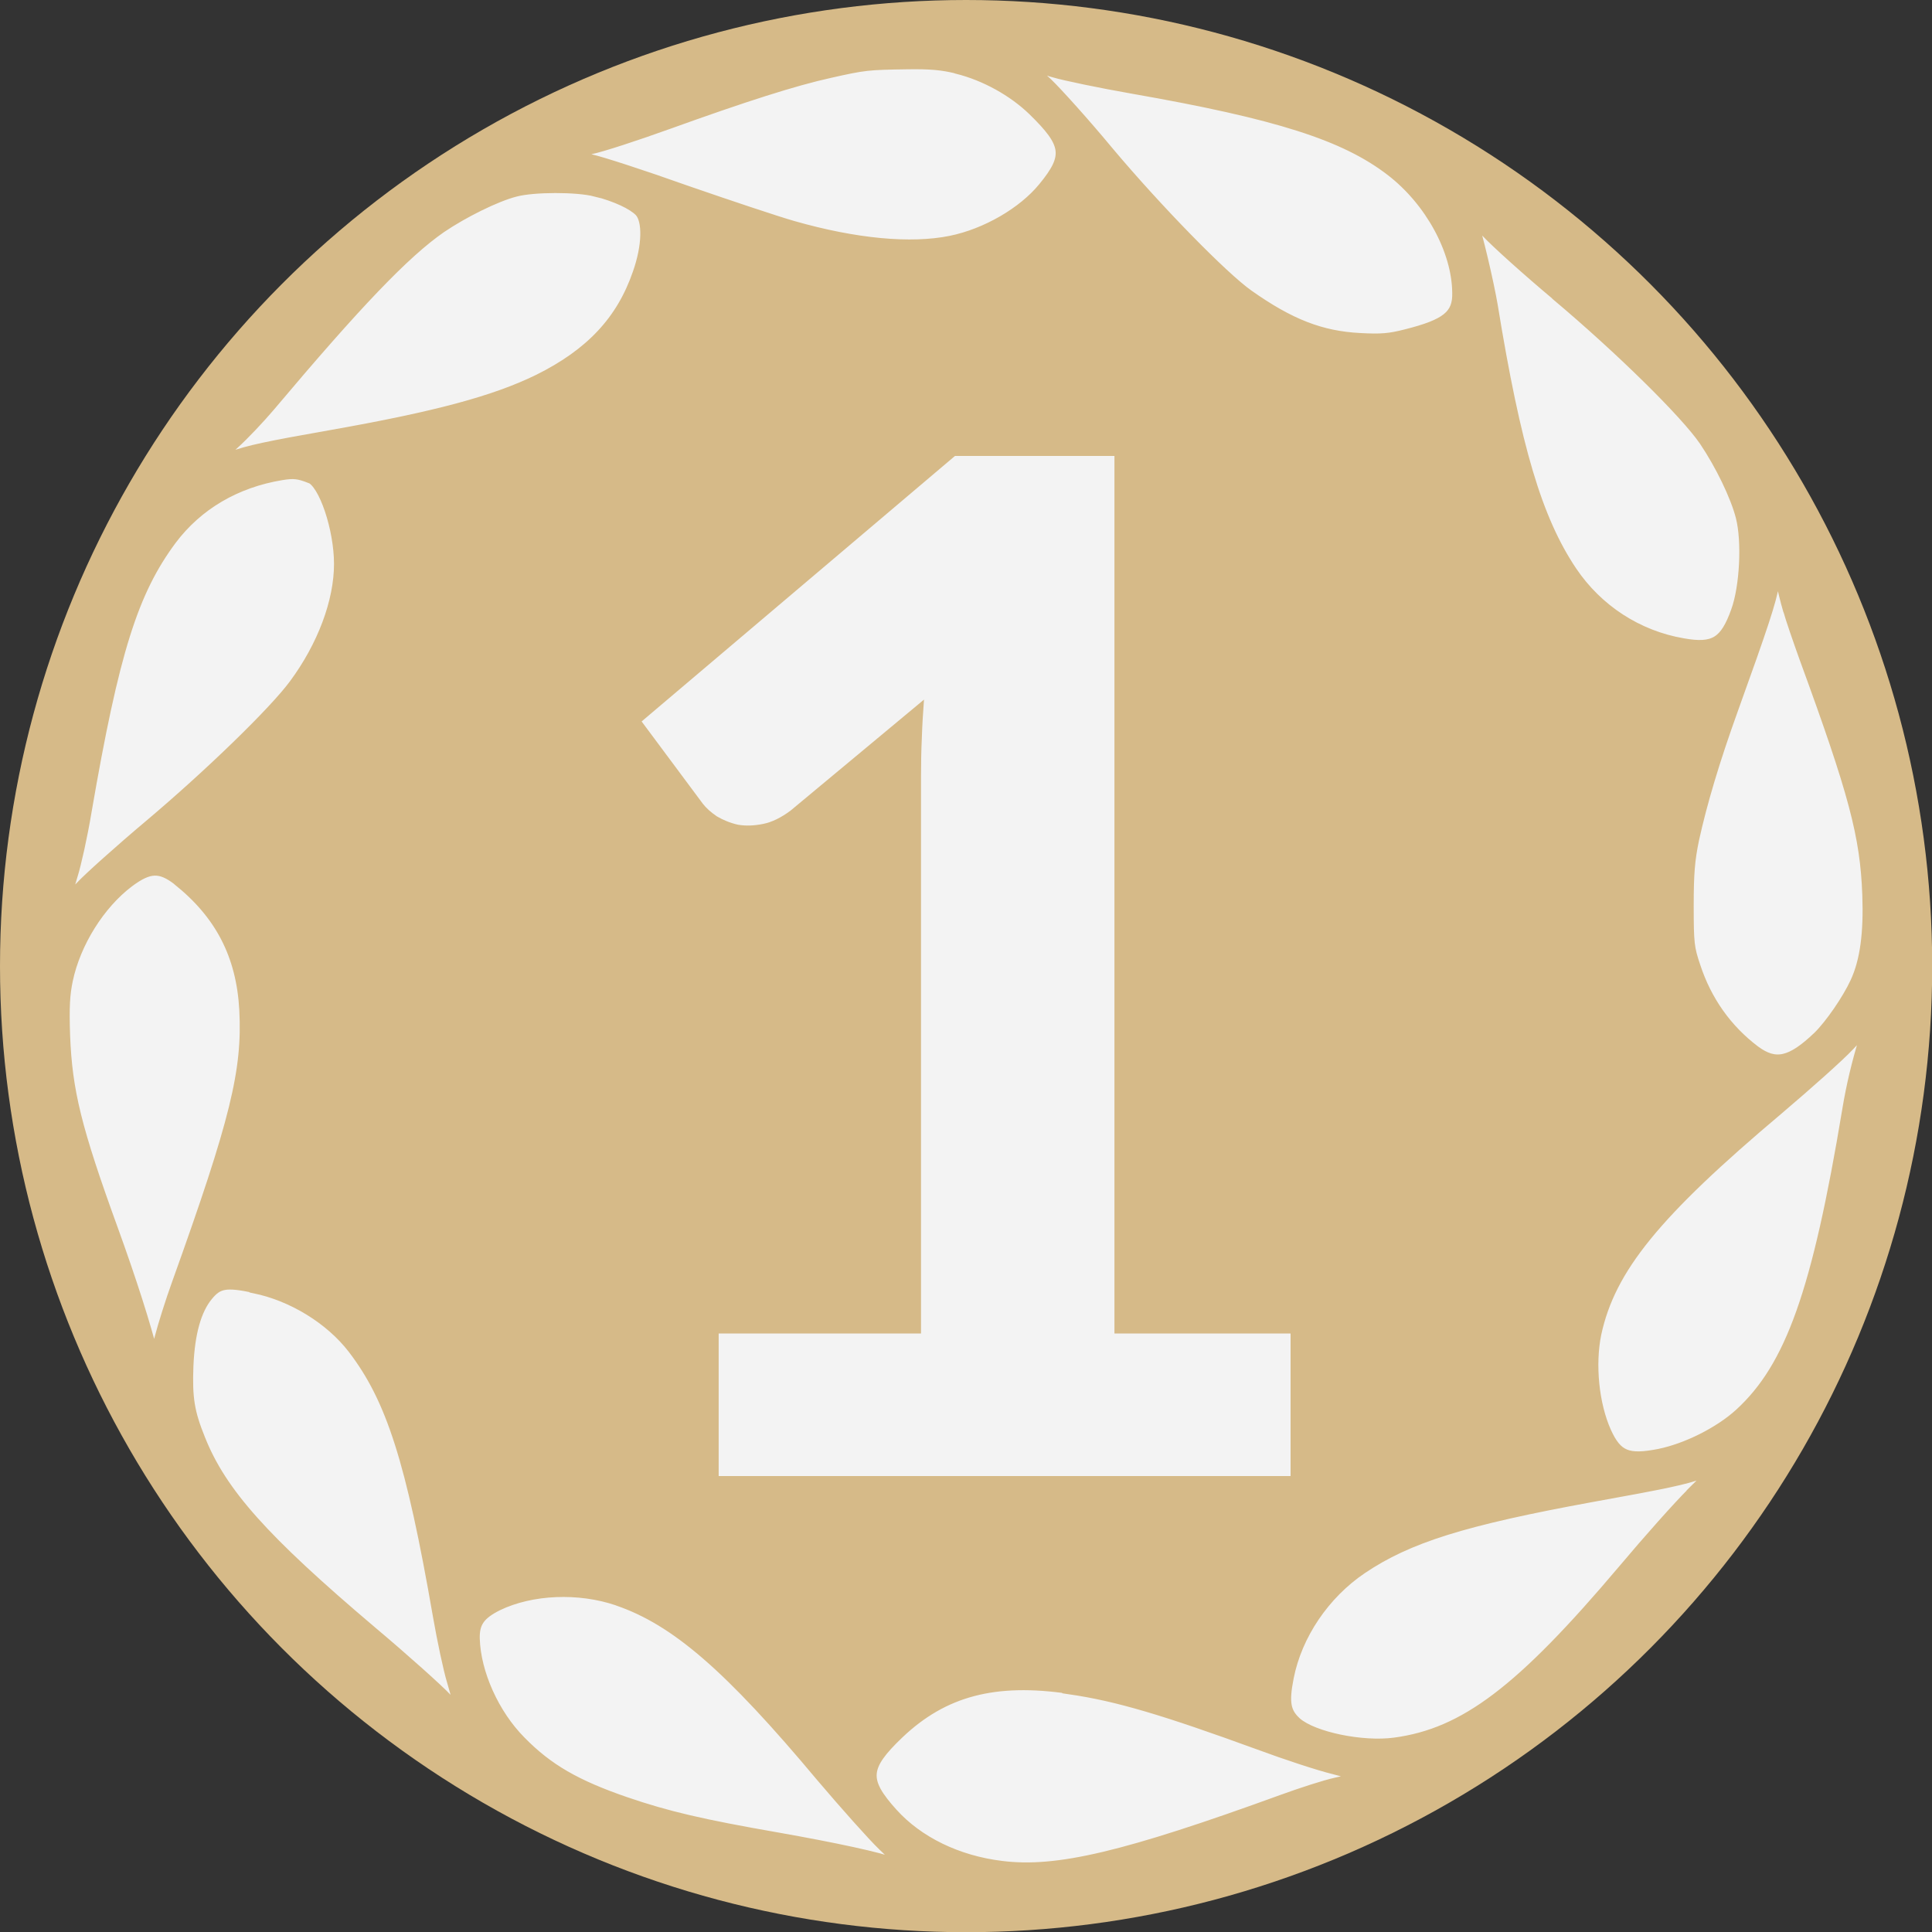 <?xml version="1.0" encoding="UTF-8"?>
<svg id="Layer_2" data-name="Layer 2" xmlns="http://www.w3.org/2000/svg" viewBox="0 0 97.29 97.29">
  <rect x="0" y="0" width="97.29" height="97.29" fill="#333333" stroke="none"/>
  <defs>
    <style>
      .cls-1 {
        stroke: #d6ba88;
        stroke-width: .5px;
      }

      .cls-1, .cls-2 {
        fill: #f3f3f3;
      }

      .cls-3 {
        fill: #d6ba88;
      }
    </style>
  </defs>
  <g id="Layer_1-2" data-name="Layer 1">
    <circle class="cls-3" cx="48.65" cy="48.65" r="48.65"/>
    <path class="cls-1" d="M48.2,3.47c1.4.35,2.81,1.13,3.82,2.11,1.71,1.67,1.8,2.28.51,3.85-1.02,1.25-2.88,2.33-4.65,2.69-2.01.41-4.8.15-7.95-.75-.84-.24-3.26-1.05-5.37-1.78-2.1-.75-4.28-1.46-4.84-1.58-.57-.11-1.02-.24-1-.25.01-.02.47-.12,1.02-.24.55-.11,2.32-.69,3.93-1.27,3.83-1.38,6.34-2.18,8.11-2.57,1.77-.4,1.93-.41,3.88-.44,1.2-.02,1.8.04,2.53.22ZM53.06,3.65c.59.17,2.37.54,3.97.82,7.31,1.28,10.69,2.36,13.01,4.15,1.96,1.51,3.32,3.99,3.34,6.12.03,1.12-.55,1.58-2.58,2.09-.82.21-1.25.25-2.32.19-1.95-.1-3.52-.71-5.6-2.18-1.27-.89-4.6-4.3-7.03-7.19-1.2-1.45-2.6-3-3.09-3.47-.5-.46-.87-.84-.82-.84.04,0,.55.14,1.12.3ZM29.98,9.64c1.04.27,1.87.66,2.22,1.02.42.45.39,1.73-.09,3.09-.82,2.39-2.38,4.05-5,5.35-2.21,1.08-5.14,1.87-10.53,2.82-3.07.54-4.12.76-4.9,1.06-.8.31-.77.21.12-.62.49-.44,1.3-1.3,1.8-1.89,4.38-5.2,6.8-7.73,8.62-8.99,1.12-.76,2.75-1.57,3.72-1.82.92-.25,3.12-.25,4.04-.01ZM78.41,14.92c3.16,2.66,6.44,5.88,7.4,7.28.81,1.2,1.58,2.78,1.85,3.84.31,1.22.2,3.5-.24,4.72-.56,1.57-1.11,1.91-2.67,1.63-2.28-.39-4.29-1.7-5.59-3.63-1.75-2.61-2.82-6.21-3.99-13.39-.19-1.12-.77-3.61-1.01-4.24-.05-.14.27.14.71.61.44.47,2.03,1.91,3.54,3.17ZM15.6,24.07c.7.26,1.47,2.56,1.47,4.33,0,1.89-.84,4.13-2.27,6.06-1.01,1.37-4.28,4.54-7.27,7.06-1.51,1.27-3.07,2.67-3.46,3.09-.4.42-.72.7-.72.61s.15-.61.32-1.16c.17-.54.49-1.97.69-3.18,1.39-8.07,2.35-11.09,4.29-13.7,1.32-1.75,3.23-2.87,5.53-3.25.61-.1.85-.07,1.42.15ZM90.04,30.71c.11.41.49,1.51.82,2.43,2.5,6.83,3.06,8.95,3.17,11.92.07,1.92-.11,3.32-.61,4.4-.4.87-1.27,2.13-1.87,2.72-1.37,1.31-2.15,1.48-3.18.71-1.4-1.06-2.42-2.49-2.99-4.23-.31-.92-.34-1.15-.34-3.05,0-1.63.06-2.32.27-3.33.4-1.83,1.04-3.98,1.97-6.56,1.51-4.19,1.92-5.43,2.07-6.32l.15-.89.16.72c.09.4.25,1.06.37,1.47ZM8.93,44.33c2.15,1.71,3.22,3.78,3.37,6.52.16,3.07-.45,5.57-3.39,13.76-.32.88-.71,2.12-.87,2.74-.25.98-.29,1.07-.36.75-.3-1.25-1.05-3.62-1.98-6.18-1.85-5.09-2.31-6.97-2.42-9.77-.05-1.45-.01-2.08.14-2.8.4-1.88,1.61-3.81,3.08-4.92,1.02-.76,1.57-.77,2.45-.09ZM93.87,52.3c-.36,1.17-.65,2.37-.85,3.59-1.52,9.16-2.86,12.94-5.43,15.29-1.01.92-2.66,1.75-4.04,2.03-1.58.31-2.11.1-2.66-1.11-.62-1.38-.82-3.39-.5-4.94.71-3.28,2.97-6.06,9.18-11.29,1.47-1.25,3.08-2.68,3.56-3.2.49-.51.89-.95.9-.95.01-.01-.06.25-.16.57ZM12.81,64.88c1.91.39,3.81,1.56,4.95,3.04,1.93,2.52,2.93,5.62,4.29,13.46.21,1.2.52,2.68.71,3.3.17.61.35,1.23.39,1.37.04.14-.25-.1-.65-.54-.39-.42-2.1-1.96-3.79-3.38-5.43-4.6-7.55-6.97-8.62-9.66-.55-1.36-.66-2.06-.6-3.68.07-1.66.4-2.83.99-3.54.51-.62.9-.69,2.33-.39ZM85.18,75.17c-.65.64-2.2,2.38-3.46,3.88-5.13,6.07-7.97,8.23-11.49,8.7-1.63.22-4.09-.29-4.93-1.02-.56-.5-.65-1-.4-2.26.42-2.14,1.81-4.19,3.69-5.46,2.33-1.57,5.12-2.44,11.57-3.62,3.67-.66,4.72-.88,5.48-1.17.27-.1.55-.19.6-.19.05-.01-.42.51-1.06,1.13ZM31.1,80.61c2.92,1,5.62,3.34,10.26,8.89,1.19,1.4,2.57,2.95,3.09,3.45.52.49.95.92.95.96s-.19-.01-.42-.11c-.61-.26-2.92-.76-5.81-1.27-3.84-.67-5.55-1.07-7.66-1.79-2.5-.86-3.91-1.67-5.28-3.07-1.34-1.35-2.27-3.42-2.32-5.15-.02-.8.26-1.21,1.16-1.66,1.7-.82,4.08-.92,6.04-.25ZM53.86,85.07c2.41.35,4.78,1.06,9.55,2.8,1.32.49,3.02,1.05,3.77,1.23.76.19,1.29.37,1.19.41-.1.02-.61.15-1.12.26-.51.11-1.72.5-2.68.85-7.92,2.88-11.34,3.69-14.13,3.34-2.22-.27-4.19-1.23-5.48-2.66-1.49-1.65-1.44-2.32.31-3.99,2.25-2.14,4.83-2.82,8.6-2.26Z"/>
    <path class="cls-2" d="M64.99,67.15v7.18h-28.8v-7.18h10.19v-28.09c0-.61.01-1.24.04-1.88.02-.64.06-1.29.11-1.95l-6.72,5.59c-.47.35-.93.58-1.38.67-.45.09-.87.11-1.27.04-.4-.09-.75-.24-1.06-.42-.31-.21-.54-.42-.71-.64l-3.08-4.14,15.78-13.37h8.03v44.19h8.88Z"/>
  </g>
</svg>